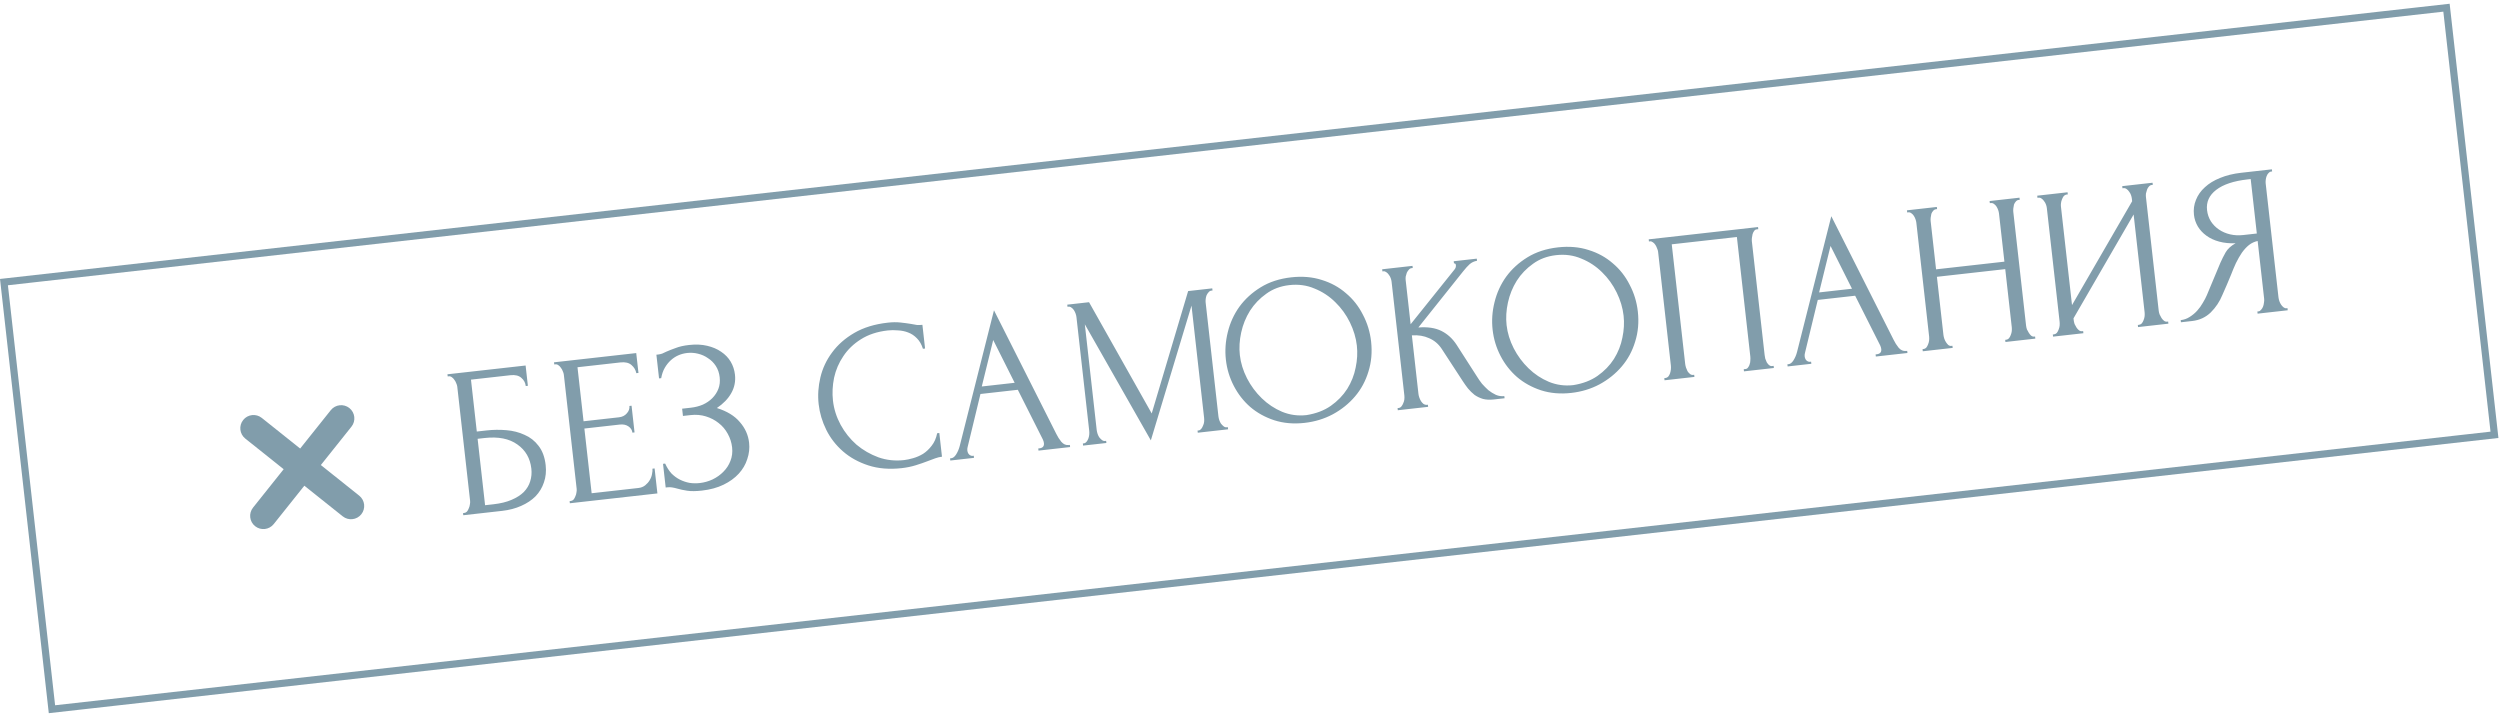 <?xml version="1.0" encoding="UTF-8"?> <svg xmlns="http://www.w3.org/2000/svg" width="349" height="100" viewBox="0 0 349 100" fill="none"> <rect x="0.553" y="39.382" width="343.122" height="60" transform="rotate(-6.41 0.553 39.382)" stroke="#819DAB"></rect> <path d="M64.64 71.628L64.79 71.612C64.948 71.594 65.082 71.528 65.19 71.416C65.296 71.283 65.38 71.133 65.441 70.965C65.523 70.795 65.573 70.618 65.593 70.435C65.633 70.249 65.643 70.077 65.626 69.918L63.834 53.968C63.818 53.829 63.77 53.673 63.691 53.501C63.631 53.327 63.542 53.166 63.425 53.018C63.328 52.868 63.214 52.75 63.083 52.664C62.951 52.558 62.805 52.514 62.646 52.532L62.497 52.548L62.463 52.25L73.375 51.025L73.693 53.857L73.395 53.89C73.344 53.433 73.14 53.053 72.784 52.751C72.426 52.429 71.919 52.305 71.263 52.379L65.748 52.998L66.561 60.243L67.933 60.089C68.847 59.986 69.761 59.974 70.676 60.052C71.61 60.128 72.46 60.345 73.224 60.702C74.007 61.036 74.657 61.547 75.177 62.233C75.717 62.917 76.049 63.816 76.175 64.929C76.273 65.803 76.192 66.607 75.932 67.341C75.692 68.072 75.302 68.72 74.762 69.284C74.219 69.828 73.545 70.276 72.739 70.628C71.954 70.978 71.074 71.207 70.1 71.317L64.674 71.927L64.64 71.628ZM68.879 70.397C69.873 70.286 70.716 70.081 71.406 69.781C72.117 69.48 72.69 69.114 73.125 68.683C73.557 68.232 73.853 67.736 74.014 67.194C74.192 66.631 74.247 66.041 74.177 65.425C74.014 63.974 73.365 62.849 72.229 62.051C71.09 61.233 69.567 60.931 67.659 61.146L66.675 61.256L67.717 70.528L68.879 70.397ZM79.517 69.957L79.667 69.94C79.826 69.922 79.959 69.857 80.067 69.744C80.173 69.612 80.257 69.461 80.318 69.293C80.4 69.123 80.451 68.947 80.47 68.763C80.51 68.578 80.521 68.405 80.503 68.246L78.711 52.297C78.695 52.158 78.648 52.002 78.568 51.83C78.508 51.655 78.419 51.494 78.302 51.346C78.205 51.196 78.091 51.078 77.961 50.992C77.828 50.886 77.682 50.843 77.523 50.86L77.374 50.877L77.341 50.579L88.818 49.289L89.13 52.062L88.832 52.096C88.741 51.643 88.517 51.266 88.161 50.963C87.803 50.641 87.286 50.518 86.61 50.594L80.618 51.267L81.465 58.81L86.414 58.254C86.871 58.203 87.233 58.021 87.5 57.709C87.787 57.395 87.909 57.05 87.867 56.672L88.165 56.638L88.583 60.365L88.285 60.398C88.245 60.041 88.061 59.749 87.734 59.525C87.407 59.3 87.005 59.214 86.528 59.268L81.579 59.824L82.594 68.857L89.123 68.123C89.501 68.081 89.818 67.954 90.076 67.744C90.335 67.534 90.54 67.3 90.692 67.041C90.862 66.761 90.971 66.477 91.019 66.189C91.085 65.88 91.106 65.626 91.084 65.427L91.382 65.394L91.774 68.882L79.551 70.255L79.517 69.957ZM91.632 49.517L91.9 49.487C92.059 49.469 92.236 49.429 92.43 49.367C92.622 49.285 92.823 49.192 93.033 49.088C93.397 48.926 93.831 48.757 94.334 48.579C94.835 48.382 95.453 48.242 96.189 48.16C97.123 48.055 97.962 48.091 98.707 48.269C99.471 48.445 100.126 48.724 100.672 49.105C101.238 49.484 101.683 49.947 102.006 50.495C102.329 51.042 102.527 51.644 102.601 52.3C102.706 53.234 102.531 54.099 102.077 54.894C101.641 55.668 100.974 56.357 100.076 56.961C101.494 57.405 102.564 58.06 103.285 58.925C104.024 59.767 104.453 60.725 104.574 61.799C104.661 62.574 104.576 63.338 104.318 64.092C104.081 64.843 103.684 65.521 103.128 66.127C102.572 66.733 101.865 67.245 101.006 67.664C100.148 68.082 99.142 68.356 97.989 68.486C97.154 68.579 96.471 68.586 95.939 68.505C95.406 68.424 94.942 68.325 94.547 68.208C94.297 68.136 94.06 68.082 93.834 68.047C93.629 68.01 93.417 68.003 93.198 68.028L92.93 68.058L92.558 64.749L92.856 64.715C93.098 65.251 93.391 65.712 93.736 66.096C94.099 66.457 94.493 66.745 94.92 66.959C95.346 67.172 95.796 67.323 96.269 67.411C96.739 67.479 97.213 67.486 97.69 67.433C98.306 67.363 98.901 67.196 99.475 66.93C100.066 66.642 100.57 66.284 100.984 65.855C101.419 65.424 101.745 64.924 101.963 64.356C102.199 63.766 102.279 63.133 102.203 62.458C102.127 61.782 101.925 61.15 101.597 60.563C101.268 59.956 100.838 59.451 100.31 59.048C99.802 58.642 99.214 58.336 98.546 58.129C97.879 57.922 97.168 57.861 96.413 57.946L95.34 58.066L95.226 57.053L96.448 56.915C97.044 56.848 97.602 56.705 98.12 56.486C98.637 56.247 99.076 55.946 99.438 55.583C99.817 55.199 100.101 54.764 100.288 54.28C100.475 53.796 100.535 53.256 100.468 52.66C100.401 52.064 100.221 51.541 99.929 51.09C99.637 50.64 99.275 50.278 98.841 50.005C98.426 49.709 97.96 49.5 97.443 49.377C96.945 49.252 96.439 49.218 95.922 49.276C95.504 49.323 95.104 49.429 94.72 49.593C94.335 49.757 93.979 49.988 93.65 50.286C93.322 50.585 93.039 50.939 92.803 51.347C92.568 51.756 92.4 52.238 92.302 52.792L92.004 52.826L91.632 49.517ZM123.935 46.129C122.465 46.294 121.213 46.707 120.18 47.366C119.165 48.004 118.347 48.79 117.728 49.725C117.106 50.64 116.676 51.644 116.436 52.738C116.217 53.829 116.165 54.892 116.281 55.925C116.413 57.098 116.771 58.225 117.355 59.306C117.937 60.368 118.675 61.291 119.568 62.077C120.479 62.84 121.501 63.429 122.635 63.845C123.766 64.241 124.958 64.369 126.21 64.228C126.568 64.188 126.981 64.102 127.449 63.968C127.937 63.833 128.407 63.63 128.859 63.357C129.31 63.065 129.71 62.688 130.061 62.226C130.431 61.762 130.688 61.179 130.83 60.479L131.129 60.446L131.5 63.755C131.202 63.788 130.889 63.864 130.56 63.981C130.251 64.097 129.903 64.226 129.517 64.37C129.015 64.567 128.454 64.761 127.831 64.952C127.228 65.141 126.579 65.274 125.883 65.352C124.154 65.546 122.6 65.419 121.222 64.97C119.843 64.521 118.663 63.869 117.681 63.013C116.699 62.157 115.923 61.158 115.352 60.014C114.778 58.851 114.422 57.653 114.284 56.421C114.145 55.189 114.227 53.942 114.528 52.681C114.829 51.419 115.373 50.261 116.16 49.206C116.945 48.132 117.98 47.221 119.264 46.473C120.549 45.725 122.105 45.248 123.934 45.043C124.59 44.969 125.183 44.963 125.713 45.024C126.263 45.083 126.753 45.148 127.184 45.221C127.493 45.287 127.771 45.336 128.016 45.369C128.279 45.38 128.529 45.372 128.768 45.345L129.14 48.654L128.842 48.688C128.653 48.085 128.378 47.603 128.015 47.241C127.65 46.859 127.237 46.584 126.775 46.414C126.333 46.242 125.859 46.145 125.353 46.121C124.865 46.075 124.392 46.078 123.935 46.129ZM144.941 62.607L145.09 62.59C145.567 62.537 145.781 62.291 145.732 61.854C145.714 61.695 145.665 61.53 145.585 61.357L142.088 54.414L136.871 55.001L135.078 62.417C135.036 62.583 135.023 62.735 135.039 62.874C135.068 63.133 135.161 63.334 135.318 63.477C135.473 63.6 135.63 63.653 135.789 63.635L135.938 63.619L135.971 63.917L132.662 64.289L132.628 63.99L132.777 63.974C133.036 63.945 133.268 63.768 133.473 63.443C133.695 63.096 133.863 62.705 133.975 62.269L138.759 43.317L147.46 60.573C147.643 60.955 147.876 61.322 148.157 61.672C148.457 62.021 148.807 62.173 149.204 62.128L149.353 62.111L149.387 62.41L144.974 62.905L144.941 62.607ZM137.056 53.953L141.647 53.438L138.651 47.465L137.056 53.953ZM167.176 60.109L167.325 60.093C167.465 60.077 167.587 60.003 167.693 59.87C167.799 59.737 167.883 59.587 167.944 59.419C168.026 59.249 168.076 59.072 168.096 58.889C168.113 58.686 168.113 58.505 168.095 58.346L166.334 42.664L160.658 61.475L151.442 45.273L153.1 60.03C153.117 60.189 153.157 60.366 153.22 60.56C153.279 60.735 153.358 60.897 153.455 61.047C153.573 61.195 153.697 61.322 153.83 61.427C153.963 61.533 154.109 61.577 154.268 61.559L154.417 61.543L154.45 61.841L151.201 62.206L151.167 61.908L151.316 61.891C151.455 61.875 151.578 61.801 151.684 61.669C151.789 61.536 151.873 61.386 151.935 61.218C151.997 61.05 152.037 60.874 152.057 60.691C152.074 60.488 152.074 60.306 152.056 60.148L150.271 44.258C150.255 44.118 150.218 43.962 150.158 43.787C150.098 43.613 150.019 43.45 149.922 43.3C149.825 43.15 149.711 43.032 149.58 42.946C149.448 42.84 149.312 42.795 149.173 42.811L149.024 42.828L148.99 42.53L152.031 42.188L160.78 57.718L165.864 40.634L169.233 40.255L169.266 40.554L169.117 40.57C168.958 40.588 168.826 40.663 168.72 40.796C168.612 40.909 168.517 41.05 168.436 41.221C168.374 41.389 168.333 41.564 168.314 41.748C168.294 41.931 168.292 42.092 168.308 42.231L170.093 58.121C170.111 58.28 170.151 58.457 170.213 58.651C170.272 58.826 170.351 58.988 170.448 59.138C170.566 59.286 170.691 59.413 170.823 59.518C170.956 59.624 171.102 59.668 171.261 59.65L171.41 59.634L171.443 59.932L167.21 60.407L167.176 60.109ZM180.256 38.715C181.806 38.541 183.229 38.663 184.523 39.081C185.816 39.479 186.942 40.097 187.901 40.936C188.879 41.752 189.665 42.75 190.261 43.931C190.874 45.09 191.255 46.335 191.405 47.667C191.572 49.157 191.448 50.56 191.032 51.874C190.636 53.187 190.012 54.344 189.158 55.345C188.304 56.347 187.271 57.178 186.057 57.837C184.86 58.475 183.547 58.874 182.116 59.035C180.585 59.207 179.173 59.084 177.878 58.666C176.603 58.245 175.487 57.626 174.53 56.808C173.592 55.987 172.828 55.006 172.237 53.865C171.646 52.724 171.278 51.508 171.133 50.216C170.99 48.944 171.078 47.666 171.396 46.382C171.713 45.079 172.254 43.891 173.019 42.819C173.804 41.745 174.799 40.838 176.004 40.099C177.209 39.359 178.626 38.898 180.256 38.715ZM182.386 57.948C183.711 57.739 184.84 57.31 185.774 56.661C186.725 55.991 187.491 55.201 188.073 54.29C188.653 53.359 189.045 52.369 189.249 51.32C189.473 50.269 189.529 49.246 189.418 48.252C189.295 47.159 188.972 46.078 188.45 45.01C187.927 43.941 187.248 43.002 186.412 42.19C185.574 41.358 184.607 40.722 183.511 40.282C182.433 39.819 181.257 39.659 179.985 39.802C178.753 39.941 177.681 40.343 176.77 41.009C175.856 41.655 175.1 42.444 174.5 43.377C173.92 44.307 173.511 45.32 173.271 46.413C173.032 47.507 172.969 48.56 173.083 49.574C173.206 50.667 173.539 51.747 174.081 52.813C174.621 53.859 175.309 54.788 176.145 55.6C176.981 56.411 177.927 57.04 178.983 57.485C180.059 57.927 181.194 58.082 182.386 57.948ZM195.099 56.972L195.248 56.956C195.407 56.938 195.54 56.862 195.645 56.73C195.751 56.597 195.835 56.447 195.897 56.279C195.978 56.109 196.029 55.932 196.048 55.749C196.066 55.545 196.066 55.364 196.048 55.205L194.263 39.315C194.247 39.176 194.209 39.019 194.149 38.845C194.09 38.671 194.001 38.51 193.884 38.362C193.786 38.212 193.672 38.094 193.542 38.008C193.409 37.902 193.274 37.857 193.134 37.872L192.985 37.889L192.952 37.591L197.185 37.115L197.219 37.413L197.07 37.43C196.911 37.448 196.778 37.523 196.672 37.656C196.564 37.769 196.469 37.91 196.388 38.08C196.326 38.248 196.276 38.425 196.236 38.611C196.217 38.794 196.215 38.955 196.23 39.094L196.923 45.266L203.066 37.602C203.207 37.425 203.266 37.227 203.241 37.008C203.221 36.83 203.132 36.749 202.973 36.767L202.939 36.469L206.159 36.107L206.192 36.405C205.797 36.47 205.453 36.629 205.159 36.884C204.886 37.136 204.59 37.461 204.273 37.859L198.001 45.718C199.297 45.613 200.372 45.774 201.225 46.201C202.078 46.629 202.784 47.274 203.344 48.137L206.235 52.642C206.408 52.925 206.624 53.232 206.882 53.566C207.159 53.877 207.454 54.175 207.768 54.462C208.1 54.727 208.457 54.948 208.839 55.127C209.219 55.285 209.608 55.342 210.005 55.298L210.039 55.596L208.548 55.763C207.972 55.828 207.466 55.804 207.031 55.692C206.593 55.56 206.2 55.373 205.851 55.13C205.519 54.866 205.214 54.568 204.935 54.237C204.676 53.904 204.437 53.569 204.218 53.231L201.264 48.702C200.804 48.009 200.215 47.512 199.497 47.21C198.796 46.886 197.996 46.755 197.098 46.816L198.015 54.984C198.033 55.143 198.072 55.31 198.132 55.484C198.192 55.659 198.271 55.831 198.371 56.001C198.468 56.151 198.583 56.279 198.716 56.385C198.846 56.471 198.982 56.516 199.124 56.52L199.332 56.497L199.366 56.795L195.133 57.27L195.099 56.972ZM217.492 34.532C219.042 34.358 220.465 34.48 221.76 34.898C223.052 35.296 224.178 35.914 225.138 36.752C226.115 37.568 226.901 38.567 227.497 39.748C228.11 40.907 228.492 42.152 228.641 43.483C228.809 44.974 228.685 46.377 228.269 47.691C227.873 49.004 227.248 50.161 226.394 51.162C225.541 52.164 224.507 52.994 223.293 53.654C222.097 54.291 220.783 54.691 219.352 54.851C217.822 55.023 216.409 54.9 215.115 54.482C213.84 54.062 212.724 53.443 211.766 52.624C210.829 51.804 210.065 50.823 209.473 49.682C208.882 48.541 208.514 47.324 208.369 46.032C208.226 44.761 208.314 43.483 208.633 42.199C208.949 40.896 209.49 39.708 210.255 38.636C211.04 37.561 212.035 36.655 213.24 35.915C214.445 35.176 215.862 34.715 217.492 34.532ZM219.623 53.764C220.948 53.555 222.077 53.127 223.01 52.478C223.961 51.808 224.728 51.017 225.31 50.107C225.89 49.176 226.282 48.186 226.486 47.137C226.71 46.085 226.766 45.063 226.654 44.069C226.531 42.976 226.209 41.895 225.686 40.827C225.164 39.758 224.484 38.818 223.649 38.007C222.811 37.175 221.843 36.539 220.747 36.099C219.669 35.636 218.494 35.476 217.222 35.619C215.99 35.758 214.918 36.16 214.006 36.826C213.093 37.472 212.336 38.261 211.737 39.194C211.157 40.124 210.747 41.136 210.508 42.23C210.269 43.324 210.206 44.377 210.32 45.391C210.442 46.484 210.775 47.563 211.317 48.63C211.858 49.676 212.546 50.605 213.382 51.416C214.217 52.228 215.163 52.857 216.22 53.301C217.296 53.744 218.43 53.898 219.623 53.764ZM232.335 52.789L232.485 52.772C232.644 52.755 232.777 52.689 232.885 52.576C232.991 52.444 233.075 52.294 233.136 52.126C233.196 51.938 233.235 51.752 233.255 51.569C233.272 51.366 233.272 51.184 233.254 51.026L231.469 35.135C231.454 34.996 231.406 34.841 231.326 34.669C231.266 34.494 231.188 34.332 231.09 34.182C230.993 34.032 230.879 33.914 230.749 33.828C230.616 33.722 230.48 33.677 230.341 33.692L230.192 33.709L230.159 33.411L245.422 31.696L245.456 31.994L245.217 32.021C245.078 32.037 244.966 32.11 244.88 32.24C244.792 32.351 244.718 32.5 244.658 32.688C244.617 32.853 244.586 33.028 244.566 33.211C244.547 33.395 244.544 33.546 244.557 33.665L246.342 49.555C246.36 49.714 246.389 49.882 246.429 50.059C246.489 50.233 246.558 50.406 246.638 50.578C246.735 50.729 246.841 50.858 246.953 50.966C247.086 51.072 247.222 51.117 247.361 51.101L247.599 51.074L247.633 51.372L243.459 51.841L243.426 51.543L243.694 51.513C243.833 51.497 243.946 51.424 244.032 51.294C244.138 51.161 244.211 51.012 244.253 50.846C244.315 50.678 244.345 50.504 244.345 50.323C244.363 50.12 244.362 49.939 244.345 49.78L242.469 33.085L233.376 34.106L235.252 50.801C235.27 50.96 235.31 51.137 235.372 51.331C235.432 51.505 235.5 51.669 235.578 51.821C235.675 51.971 235.79 52.099 235.923 52.205C236.055 52.311 236.201 52.355 236.36 52.337L236.509 52.32L236.543 52.618L232.369 53.087L232.335 52.789ZM261.833 49.475L261.982 49.459C262.459 49.405 262.673 49.16 262.623 48.722C262.606 48.563 262.557 48.398 262.477 48.226L258.98 41.283L253.763 41.869L251.97 49.285C251.928 49.451 251.915 49.603 251.931 49.742C251.96 50.001 252.053 50.202 252.21 50.345C252.364 50.469 252.521 50.521 252.68 50.504L252.829 50.487L252.863 50.785L249.554 51.157L249.52 50.858L249.669 50.842C249.927 50.813 250.159 50.636 250.364 50.311C250.587 49.964 250.754 49.573 250.866 49.138L255.65 30.185L264.351 47.441C264.535 47.823 264.767 48.19 265.048 48.541C265.349 48.889 265.698 49.041 266.096 48.996L266.245 48.98L266.278 49.278L261.866 49.773L261.833 49.475ZM253.947 40.822L258.538 40.306L255.543 34.333L253.947 40.822ZM279.924 47.443L280.073 47.426C280.212 47.41 280.336 47.346 280.444 47.233C280.55 47.101 280.634 46.951 280.695 46.783C280.774 46.593 280.824 46.406 280.844 46.223C280.861 46.019 280.861 45.838 280.843 45.679L279.932 37.57L270.392 38.642L271.303 46.751C271.321 46.91 271.361 47.087 271.423 47.281C271.483 47.455 271.561 47.618 271.659 47.768C271.756 47.918 271.861 48.047 271.974 48.155C272.107 48.261 272.252 48.305 272.411 48.287L272.56 48.27L272.594 48.568L268.42 49.037L268.387 48.739L268.536 48.722C268.675 48.707 268.798 48.642 268.907 48.53C269.012 48.397 269.096 48.247 269.158 48.079C269.237 47.889 269.287 47.702 269.306 47.519C269.324 47.316 269.323 47.134 269.306 46.975L267.52 31.085C267.505 30.946 267.467 30.79 267.407 30.615C267.347 30.441 267.269 30.278 267.171 30.128C267.074 29.978 266.96 29.86 266.83 29.774C266.697 29.668 266.551 29.624 266.392 29.642L266.243 29.659L266.21 29.361L270.383 28.892L270.417 29.19L270.268 29.207C270.109 29.225 269.976 29.3 269.871 29.433C269.763 29.545 269.678 29.686 269.616 29.854C269.574 30.019 269.544 30.194 269.524 30.377C269.504 30.561 269.502 30.722 269.518 30.861L270.275 37.599L279.815 36.527L279.058 29.789C279.042 29.65 279.004 29.493 278.945 29.319C278.885 29.145 278.806 28.982 278.709 28.832C278.611 28.682 278.498 28.564 278.367 28.478C278.235 28.372 278.089 28.328 277.93 28.346L277.781 28.363L277.747 28.065L281.921 27.596L281.954 27.894L281.805 27.911C281.646 27.929 281.514 28.004 281.408 28.137C281.3 28.249 281.215 28.39 281.153 28.558C281.112 28.723 281.081 28.898 281.061 29.081C281.042 29.265 281.04 29.426 281.055 29.565L282.84 45.455C282.858 45.614 282.898 45.791 282.96 45.985C283.04 46.157 283.129 46.318 283.226 46.468C283.323 46.618 283.428 46.747 283.541 46.855C283.674 46.961 283.81 47.006 283.949 46.991L284.098 46.974L284.131 47.272L279.958 47.741L279.924 47.443ZM298.44 45.363L298.589 45.346C298.748 45.328 298.881 45.263 298.989 45.15C299.095 45.017 299.179 44.867 299.241 44.699C299.32 44.509 299.369 44.322 299.389 44.139C299.406 43.936 299.406 43.755 299.388 43.596L297.854 29.942L289.461 44.44L289.491 44.708C289.509 44.867 289.549 45.043 289.611 45.238C289.69 45.41 289.779 45.571 289.876 45.721C289.974 45.871 290.089 45.999 290.221 46.105C290.354 46.211 290.5 46.255 290.659 46.237L290.808 46.22L290.841 46.518L286.608 46.994L286.574 46.696L286.723 46.679C286.882 46.661 287.016 46.596 287.124 46.483C287.23 46.35 287.314 46.2 287.375 46.032C287.455 45.842 287.504 45.656 287.524 45.472C287.541 45.269 287.541 45.088 287.523 44.929L285.738 29.039C285.722 28.9 285.685 28.743 285.625 28.569C285.565 28.394 285.476 28.233 285.359 28.085C285.262 27.935 285.148 27.817 285.017 27.731C284.885 27.625 284.739 27.581 284.58 27.599L284.431 27.616L284.397 27.318L288.631 26.842L288.664 27.14L288.426 27.167C288.289 27.203 288.167 27.287 288.062 27.419C287.976 27.55 287.902 27.699 287.84 27.867C287.776 28.015 287.735 28.18 287.715 28.364C287.693 28.527 287.69 28.679 287.706 28.818L289.253 42.591L297.647 28.093L297.603 27.706C297.588 27.567 297.55 27.41 297.49 27.235C297.43 27.061 297.342 26.9 297.224 26.752C297.127 26.602 297.013 26.484 296.883 26.398C296.75 26.292 296.604 26.248 296.445 26.266L296.296 26.283L296.263 25.985L300.496 25.509L300.53 25.807L300.381 25.824C300.222 25.842 300.089 25.917 299.983 26.05C299.875 26.163 299.79 26.303 299.729 26.471C299.667 26.639 299.616 26.816 299.577 27.001C299.557 27.184 299.555 27.346 299.571 27.485L301.356 43.375C301.374 43.534 301.413 43.7 301.473 43.875C301.552 44.047 301.642 44.218 301.742 44.388C301.839 44.538 301.954 44.666 302.087 44.772C302.219 44.878 302.365 44.922 302.524 44.904L302.673 44.887L302.707 45.185L298.473 45.661L298.44 45.363ZM315.128 43.488L315.277 43.471C315.416 43.456 315.538 43.382 315.644 43.249C315.77 43.114 315.864 42.963 315.925 42.795C315.987 42.627 316.028 42.451 316.047 42.268C316.085 42.062 316.094 41.88 316.076 41.721L315.169 33.642C314.736 33.731 314.334 33.917 313.964 34.2C313.613 34.481 313.281 34.84 312.968 35.278C312.674 35.713 312.397 36.197 312.135 36.73C311.892 37.26 311.662 37.809 311.444 38.377C311.27 38.799 311.08 39.254 310.873 39.74C310.663 40.206 310.455 40.682 310.248 41.168C309.869 42.096 309.327 42.912 308.621 43.615C307.913 44.298 307.052 44.697 306.039 44.811L304.459 44.989L304.425 44.69C304.882 44.639 305.298 44.492 305.674 44.248C306.069 44.003 306.418 43.712 306.723 43.376C307.027 43.04 307.288 42.678 307.506 42.291C307.745 41.902 307.935 41.539 308.078 41.201L309.958 36.703C310.183 36.194 310.429 35.704 310.698 35.231C310.985 34.736 311.45 34.311 312.095 33.957C311.253 33.991 310.49 33.916 309.805 33.731C309.12 33.547 308.526 33.271 308.022 32.905C307.518 32.539 307.118 32.111 306.821 31.621C306.522 31.111 306.34 30.568 306.276 29.992C306.193 29.256 306.286 28.562 306.555 27.908C306.821 27.234 307.238 26.643 307.805 26.137C308.37 25.611 309.076 25.179 309.924 24.842C310.789 24.484 311.768 24.243 312.861 24.12L317.154 23.638L317.188 23.936L317.039 23.953C316.9 23.968 316.777 24.042 316.671 24.175C316.563 24.288 316.478 24.428 316.417 24.596C316.355 24.764 316.314 24.94 316.295 25.123C316.275 25.306 316.273 25.468 316.289 25.607L318.074 41.497C318.092 41.656 318.132 41.832 318.194 42.027C318.254 42.201 318.332 42.363 318.43 42.513C318.527 42.663 318.642 42.791 318.775 42.897C318.907 43.003 319.043 43.048 319.182 43.032L319.331 43.016L319.365 43.314L315.161 43.786L315.128 43.488ZM308.104 29.334C308.168 29.91 308.348 30.433 308.642 30.903C308.934 31.354 309.309 31.734 309.767 32.045C310.224 32.356 310.742 32.579 311.321 32.716C311.9 32.852 312.517 32.883 313.173 32.809L315.052 32.598L314.197 24.996L313.75 25.047C311.822 25.263 310.368 25.748 309.386 26.503C308.404 27.257 307.976 28.201 308.104 29.334Z" fill="#819DAB"></path> <g clip-path="url(#clip0_33_500)"> <path d="M49.066 59.56L44.79 64.919L50.148 69.196C50.946 69.832 51.076 70.993 50.44 71.791C50.122 72.189 49.673 72.421 49.204 72.474C48.734 72.526 48.244 72.4 47.846 72.082L42.486 67.805L38.209 73.165C37.891 73.563 37.442 73.795 36.972 73.848C36.503 73.9 36.014 73.774 35.615 73.456C34.818 72.82 34.688 71.659 35.324 70.861L39.6 65.502L34.241 61.225C33.444 60.589 33.313 59.428 33.949 58.631C34.585 57.834 35.746 57.704 36.543 58.339L41.903 62.616L46.18 57.257C46.816 56.46 47.977 56.33 48.774 56.965C49.572 57.601 49.702 58.763 49.066 59.56Z" fill="#819DAB"></path> </g> <defs> <clipPath id="clip0_33_500"> <rect width="16" height="16" fill="white" transform="translate(33.352 58.154) rotate(-6.41)"></rect> </clipPath> </defs> </svg> 